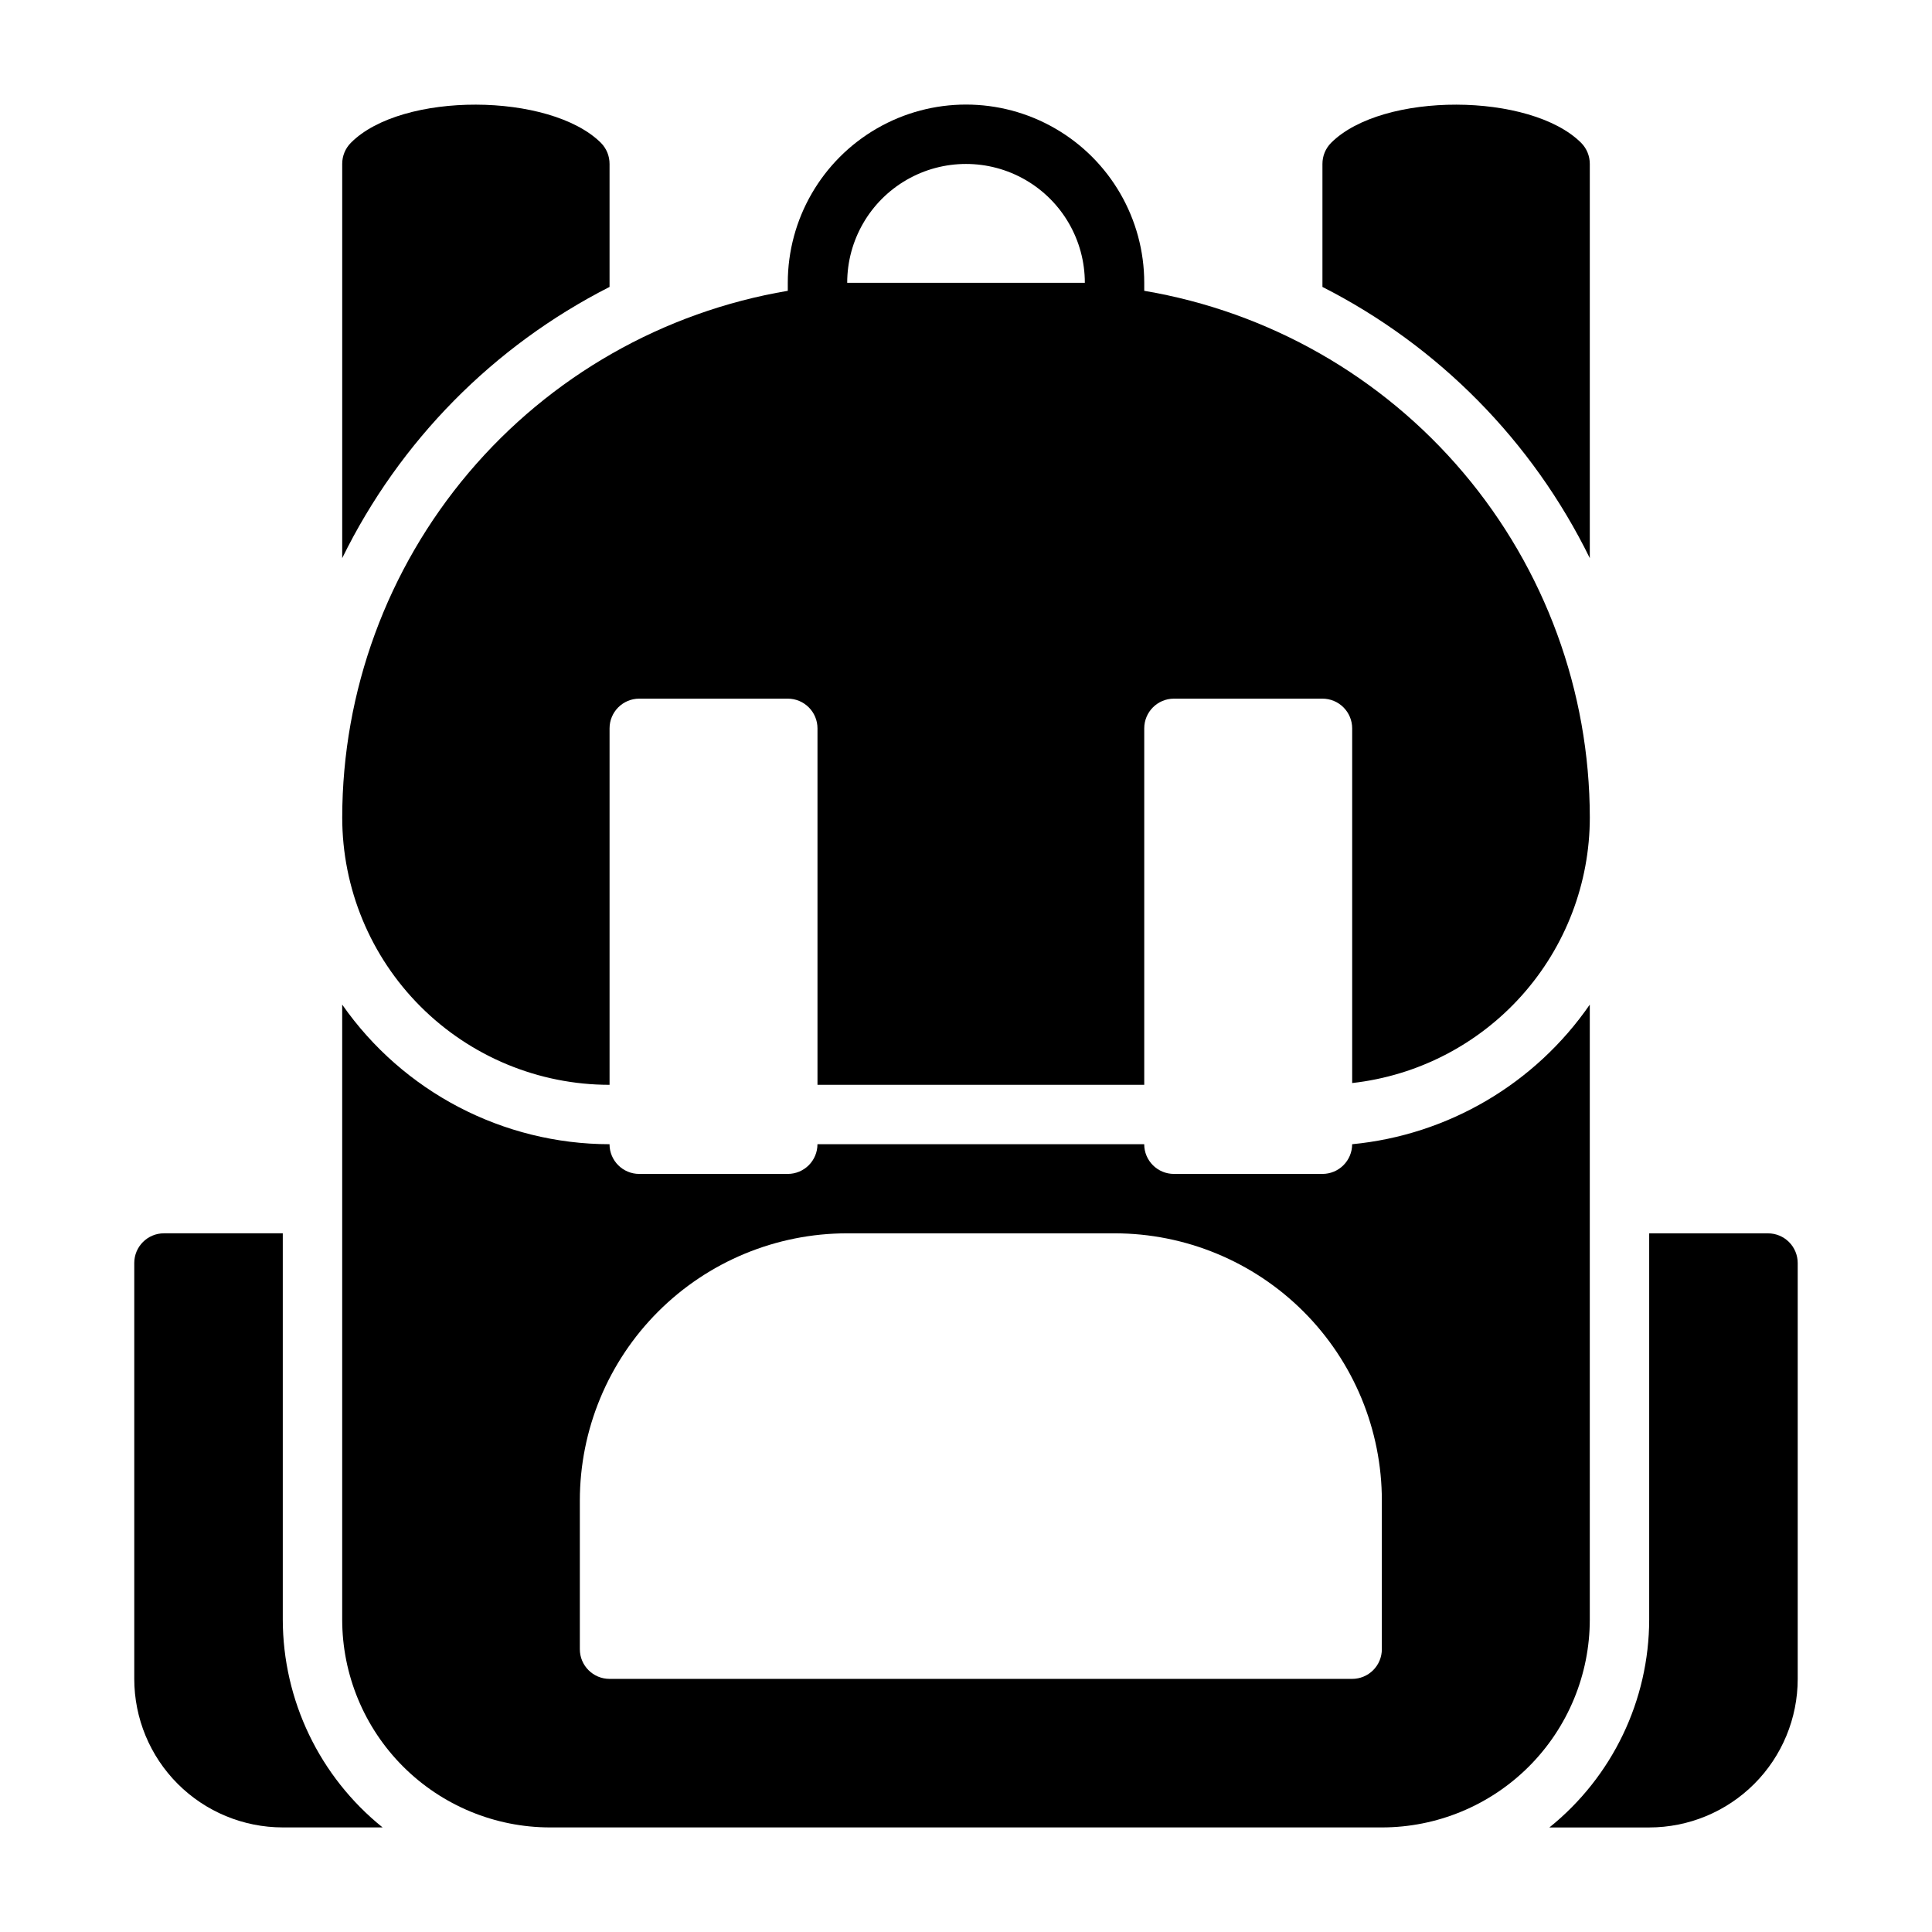 <?xml version="1.0" encoding="UTF-8"?>
<!-- Uploaded to: ICON Repo, www.iconrepo.com, Generator: ICON Repo Mixer Tools -->
<svg fill="#000000" width="800px" height="800px" version="1.1" viewBox="144 144 512 512" xmlns="http://www.w3.org/2000/svg">
 <g>
  <path d="m218.94 573.18v-102.34h-31.488c-4.348 0-7.871 3.523-7.871 7.871v110.21c0 10.441 4.148 20.453 11.527 27.832 7.383 7.383 17.395 11.531 27.832 11.531h26.449c-16.691-13.426-26.418-33.684-26.449-55.105z"/>
  <path d="m612.54 470.85h-31.488v102.34c-0.031 21.422-9.754 41.68-26.449 55.105h26.449c10.438 0 20.449-4.148 27.832-11.531 7.383-7.379 11.527-17.391 11.527-27.832v-110.21c0-2.086-0.828-4.09-2.305-5.566-1.477-1.477-3.477-2.305-5.566-2.305z"/>
  <path d="m236.97 181.86c-1.473 1.488-2.293 3.5-2.281 5.59v104.46c15.203-31 40.066-56.223 70.848-71.871v-32.59c0.012-2.09-0.809-4.102-2.285-5.59-13.461-13.383-52.82-13.617-66.281 0z"/>
  <path d="m494.46 187.45v32.59c30.781 15.648 55.645 40.871 70.852 71.871v-104.46c0.012-2.09-0.812-4.102-2.285-5.59-13.383-13.383-52.664-13.617-66.281 0-1.473 1.488-2.297 3.5-2.285 5.59z"/>
  <path d="m305.54 431.49v-94.465c0-4.348 3.523-7.875 7.871-7.875h39.359c2.09 0 4.09 0.832 5.566 2.309 1.477 1.477 2.305 3.477 2.305 5.566v94.465h86.594v-94.465c0-4.348 3.523-7.875 7.871-7.875h39.359c2.09 0 4.094 0.832 5.566 2.309 1.477 1.477 2.309 3.477 2.309 5.566v93.992c17.312-1.938 33.305-10.184 44.922-23.168 11.617-12.98 18.047-29.789 18.055-47.211-0.035-33.461-11.91-65.828-33.523-91.375-21.609-25.543-51.566-42.617-84.559-48.195v-2.125c0-16.875-9.004-32.465-23.617-40.902s-32.617-8.438-47.23 0c-14.613 8.438-23.617 24.027-23.617 40.902v2.125c-32.992 5.578-62.949 22.652-84.559 48.195-21.613 25.547-33.488 57.914-33.52 91.375 0 18.793 7.461 36.812 20.75 50.098 13.285 13.289 31.305 20.754 50.098 20.754zm62.977-212.55c0-11.25 6-21.645 15.742-27.27 9.742-5.625 21.746-5.625 31.488 0 9.742 5.625 15.746 16.02 15.746 27.27z"/>
  <path d="m565.31 410.23c-14.512 21.02-37.559 34.559-62.977 37 0 2.09-0.832 4.09-2.309 5.566-1.473 1.477-3.477 2.305-5.566 2.305h-39.359c-4.348 0-7.871-3.523-7.871-7.871h-86.594c0 2.09-0.828 4.09-2.305 5.566-1.477 1.477-3.477 2.305-5.566 2.305h-39.359c-4.348 0-7.871-3.523-7.871-7.871-28.238-0.043-54.676-13.852-70.848-37v162.95c0 14.613 5.805 28.629 16.137 38.965 10.336 10.332 24.352 16.141 38.965 16.141h220.42c14.613 0 28.629-5.809 38.965-16.141 10.332-10.336 16.141-24.352 16.141-38.965zm-55.105 170.82c0 2.09-0.828 4.09-2.305 5.566-1.477 1.477-3.481 2.305-5.566 2.305h-196.8c-4.348 0-7.871-3.523-7.871-7.871v-39.359c0-18.789 7.461-36.812 20.75-50.098 13.285-13.285 31.305-20.75 50.098-20.75h70.848c18.789 0 36.809 7.465 50.098 20.75 13.285 13.285 20.75 31.309 20.75 50.098z"/>
 </g>
</svg>